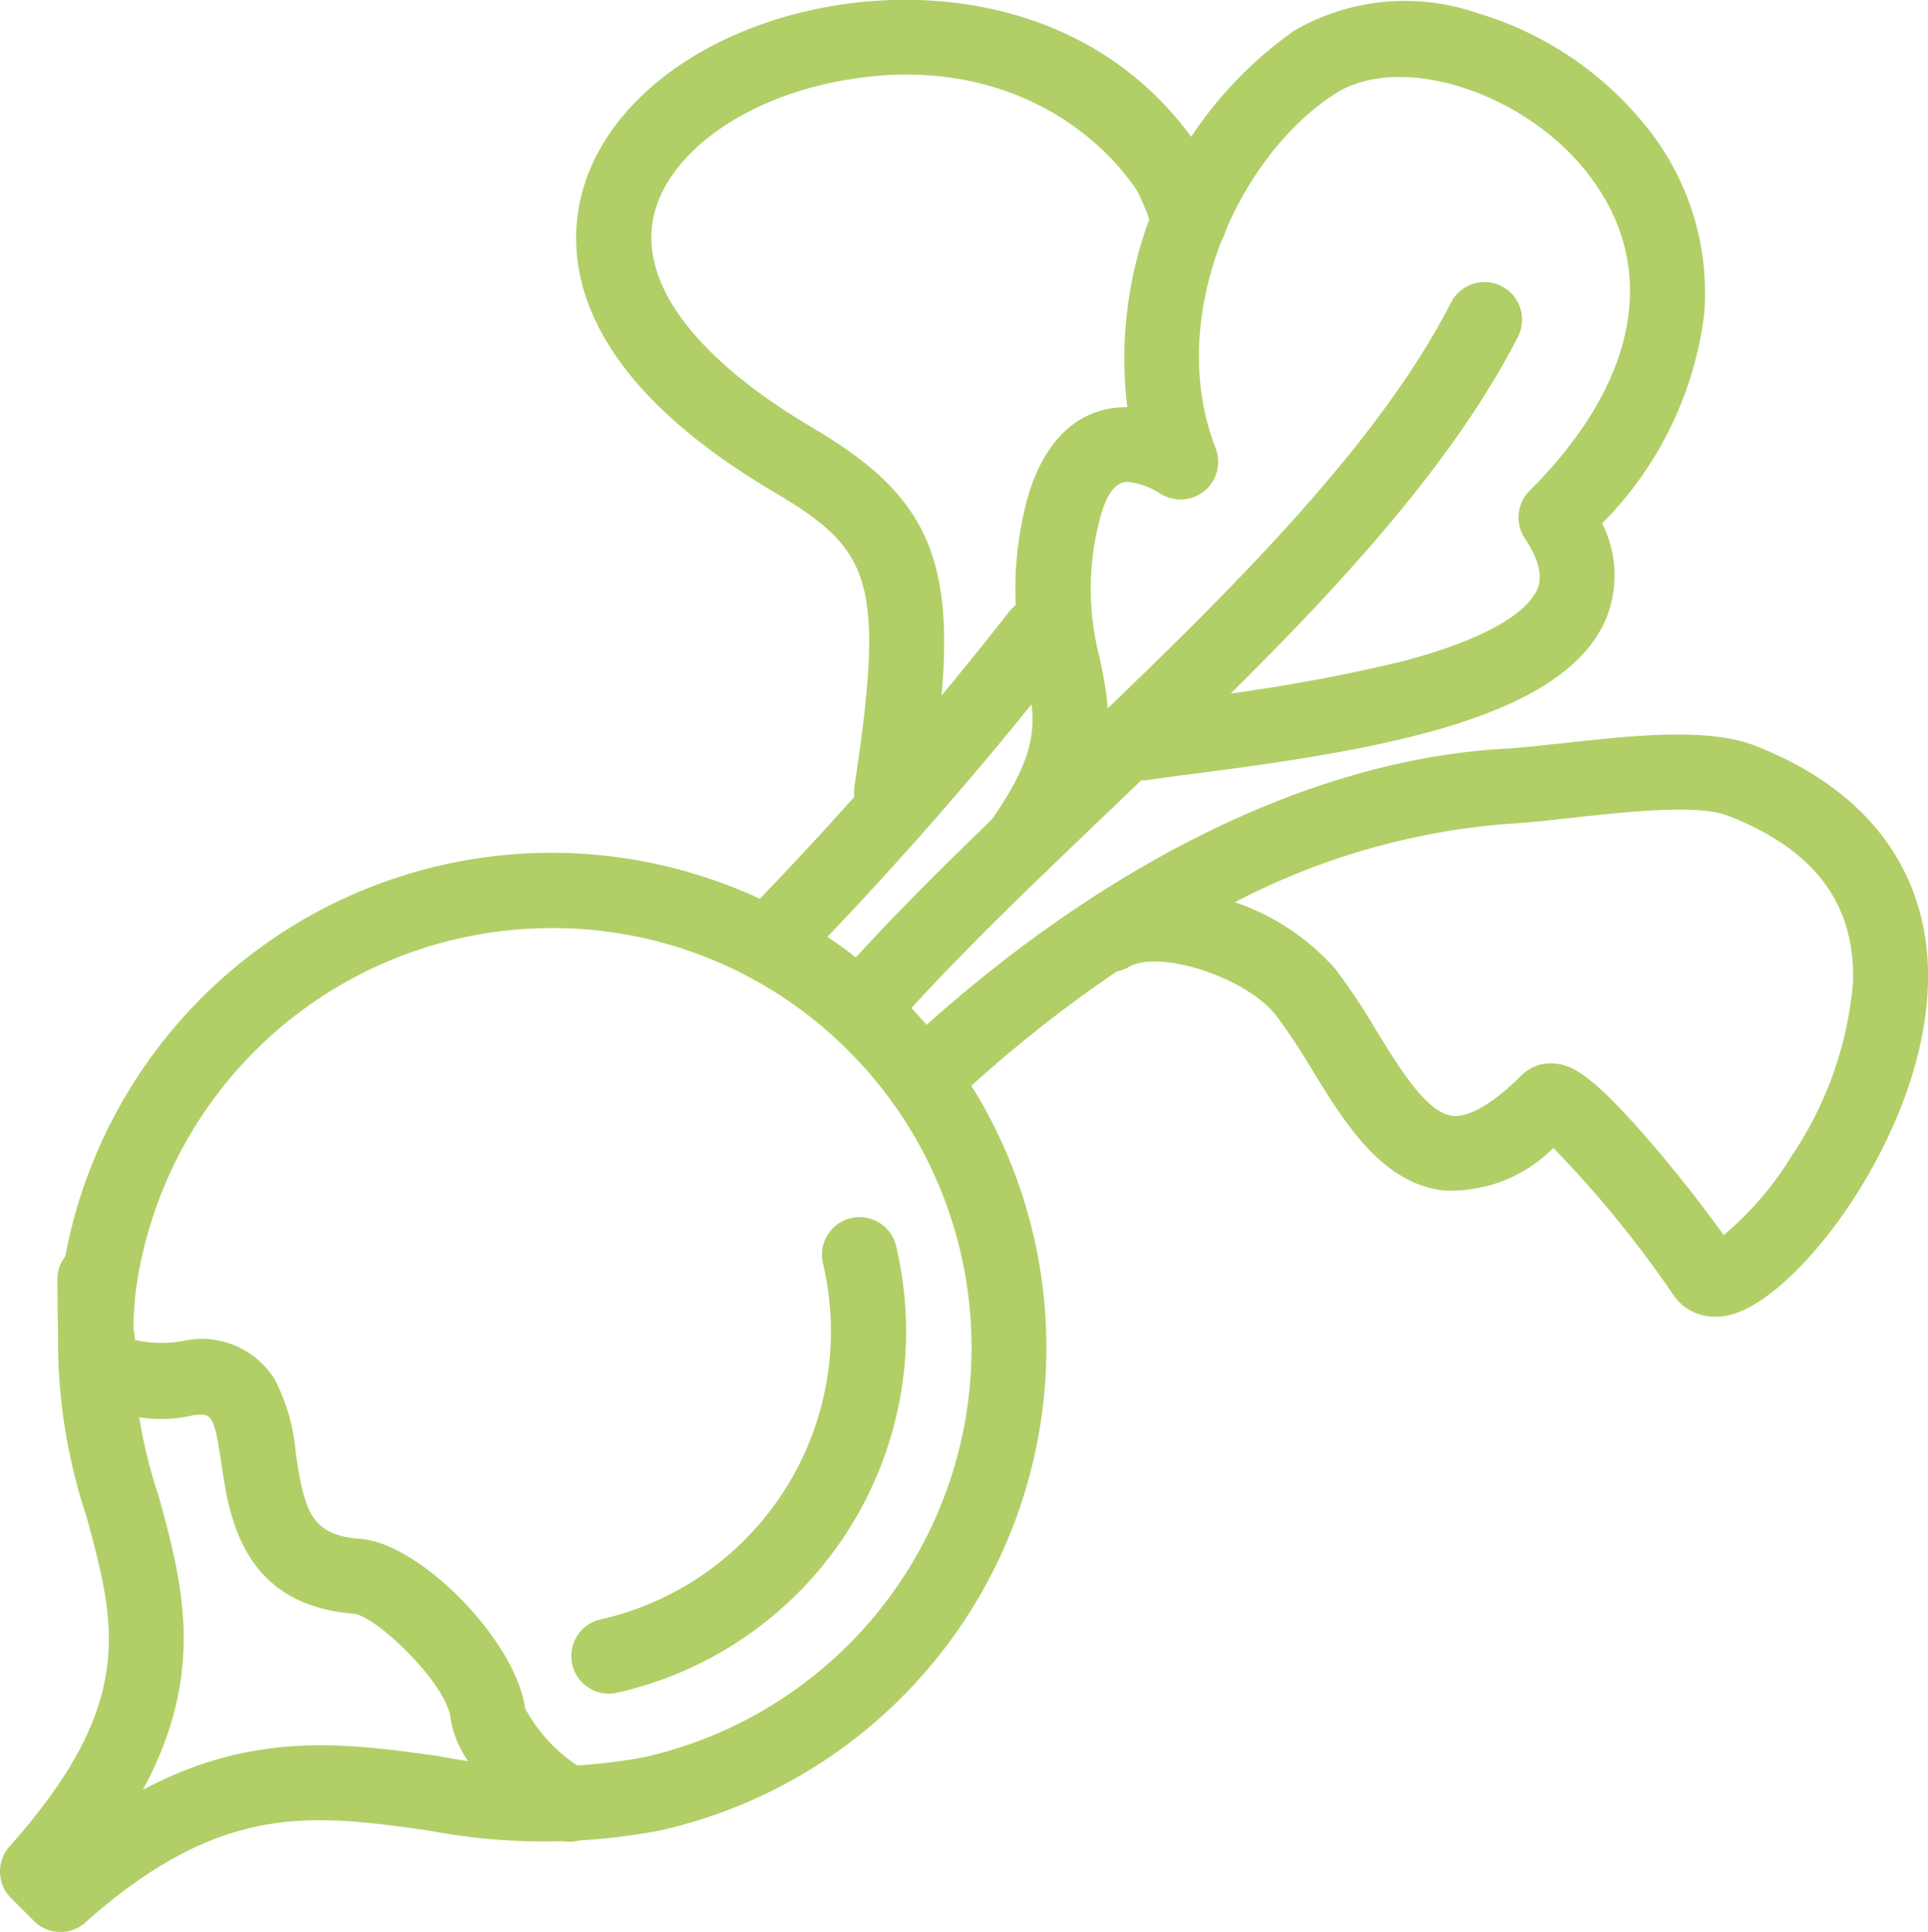 <?xml version="1.0" encoding="UTF-8"?>
<svg xmlns="http://www.w3.org/2000/svg" xmlns:xlink="http://www.w3.org/1999/xlink" id="Gruppe_1126" data-name="Gruppe 1126" width="60.212" height="60.331" viewBox="0 0 60.212 60.331">
  <defs>
    <clipPath id="clip-path">
      <rect id="Rechteck_294" data-name="Rechteck 294" width="60.212" height="60.331" fill="#b1cf66"></rect>
    </clipPath>
  </defs>
  <g id="Gruppe_1125" data-name="Gruppe 1125" clip-path="url(#clip-path)">
    <path id="Pfad_7175" data-name="Pfad 7175" d="M1.888,192.548a1.171,1.171,0,0,1-.83-.344l-.715-.715a1.173,1.173,0,0,1-.046-1.61c3.988-4.478,3.322-6.926,2.4-10.315a17.406,17.406,0,0,1-.793-7.266,15.454,15.454,0,0,1,15.323-13.45h0a15.454,15.454,0,0,1,3.386,30.532,19.326,19.326,0,0,1-7.263-.005c-3.6-.5-6.444-.9-10.684,2.877a1.17,1.17,0,0,1-.78.3M17.23,161.2h0a13.107,13.107,0,0,0-13,11.405,15.25,15.25,0,0,0,.73,6.348c.737,2.709,1.493,5.49-.5,9.158,3.477-1.857,6.384-1.452,9.218-1.057a17.161,17.161,0,0,0,6.427.04A13.107,13.107,0,0,0,26.5,165.034h0A13.019,13.019,0,0,0,17.23,161.2" transform="translate(0 -132.217)" fill="#b1cf66"></path>
    <path id="Pfad_7176" data-name="Pfad 7176" d="M26.667,250.069a1.168,1.168,0,0,1-.615-.175c-.289-.178-2.827-1.793-3.074-3.689-.142-1.092-2.291-3.15-3-3.253-3.5-.272-3.911-3.02-4.154-4.661-.238-1.61-.312-1.6-.886-1.54a4.309,4.309,0,0,1-3.386-.6c-.837-.747-.843-1.838-.849-2.992,0-.2,0-.4-.007-.62a1.173,1.173,0,1,1,2.346-.05c0,.231.006.45.007.658a5.952,5.952,0,0,0,.08,1.257,3.763,3.763,0,0,0,1.555.015,2.683,2.683,0,0,1,2.794,1.2,6.053,6.053,0,0,1,.667,2.328c.278,1.88.51,2.548,2.021,2.665,1.889.147,4.865,3.211,5.136,5.288a5.005,5.005,0,0,0,1.979,2,1.174,1.174,0,0,1-.617,2.173" transform="translate(-8.906 -192.556)" fill="#b1cf66"></path>
    <path id="Pfad_7177" data-name="Pfad 7177" d="M107.58,241.589a1.174,1.174,0,0,1-.255-2.319,9.221,9.221,0,0,0,6.945-11.118,1.173,1.173,0,0,1,2.284-.54,11.564,11.564,0,0,1-8.716,13.949,1.178,1.178,0,0,1-.258.029" transform="translate(-88.568 -188.7)" fill="#b1cf66"></path>
    <path id="Pfad_7178" data-name="Pfad 7178" d="M192.182,154.983a1.545,1.545,0,0,1-1.322-.7,34.71,34.71,0,0,0-3.733-4.569,4.512,4.512,0,0,1-3.436,1.327c-1.927-.228-3.081-2.108-4.1-3.767a18.8,18.8,0,0,0-1.127-1.7c-.924-1.181-3.635-2.071-4.6-1.51a1.173,1.173,0,0,1-.37.137,41.358,41.358,0,0,0-4.984,3.975,1.174,1.174,0,1,1-1.6-1.721c6.055-5.614,12.705-8.884,18.726-9.21.48-.026,1.114-.1,1.785-.17,2.114-.234,4.509-.5,5.987.072,3.673,1.421,5.594,4.145,5.408,7.67-.241,4.564-3.99,9.524-6.128,10.1a1.945,1.945,0,0,1-.5.069m-5.141-7.913q.069,0,.14.007c.5.052,1.112.283,3.025,2.515.794.926,1.632,2,2.232,2.84a10.061,10.061,0,0,0,2.123-2.47,11.4,11.4,0,0,0,1.915-5.384c.09-2.476-1.191-4.192-3.916-5.246-.942-.364-3.219-.112-4.881.072-.7.078-1.371.152-1.917.181a22.112,22.112,0,0,0-8.587,2.452,7.355,7.355,0,0,1,3.137,2.087,20.73,20.73,0,0,1,1.279,1.921c.739,1.2,1.577,2.569,2.374,2.663.515.062,1.284-.388,2.16-1.264a1.288,1.288,0,0,1,.915-.375" transform="translate(-138.614 -113.866)" fill="#b1cf66"></path>
    <path id="Pfad_7179" data-name="Pfad 7179" d="M158.7,75.758a1.174,1.174,0,0,1-.868-1.964c1.829-2.009,4-4.083,6.3-6.28,4.84-4.625,9.844-9.407,12.291-14.163a1.174,1.174,0,1,1,2.087,1.074c-2.628,5.107-7.777,10.027-12.757,14.786-2.268,2.167-4.41,4.215-6.184,6.163a1.171,1.171,0,0,1-.868.384" transform="translate(-131.12 -43.877)" fill="#b1cf66"></path>
    <path id="Pfad_7180" data-name="Pfad 7180" d="M184.246,27.781a1.174,1.174,0,0,1-.958-1.851c1.627-2.3,1.44-3.2,1.129-4.672a10.729,10.729,0,0,1-.012-5.2c.22-.948.962-3.1,3.171-3.1h.011A12.536,12.536,0,0,1,192.8,1.2a6.906,6.906,0,0,1,5.714-.549,10.622,10.622,0,0,1,5.2,3.448,8.241,8.241,0,0,1,1.887,5.966,11.213,11.213,0,0,1-3.186,6.523,3.572,3.572,0,0,1,.088,3.06c-1.39,3.045-7.038,4.011-12.7,4.74-.587.075-1.094.141-1.492.2a1.174,1.174,0,1,1-.353-2.32c.425-.065.944-.131,1.546-.209a53.531,53.531,0,0,0,6.7-1.169c3.13-.832,3.958-1.746,4.173-2.217.071-.155.286-.626-.376-1.622a1.174,1.174,0,0,1,.148-1.48c3.452-3.449,4.088-7.094,1.746-10-2.026-2.514-5.827-3.68-7.82-2.4-3.04,1.956-5.32,6.984-3.729,11.07a1.176,1.176,0,0,1-1.744,1.406,2.228,2.228,0,0,0-.958-.35c-.174-.008-.641-.035-.947,1.285a8.468,8.468,0,0,0,.023,4.189c.364,1.732.708,3.369-1.51,6.508a1.173,1.173,0,0,1-.96.5" transform="translate(-152.381 -0.243)" fill="#b1cf66"></path>
    <path id="Pfad_7181" data-name="Pfad 7181" d="M137.638,123.184a1.174,1.174,0,0,1-.845-1.988,115.621,115.621,0,0,0,8.307-9.5,1.173,1.173,0,0,1,1.857,1.435,117.844,117.844,0,0,1-8.474,9.694,1.171,1.171,0,0,1-.845.359" transform="translate(-113.586 -92.591)" fill="#b1cf66"></path>
    <path id="Pfad_7182" data-name="Pfad 7182" d="M117.2,25.9a1.174,1.174,0,0,1-1.16-1.351c.989-6.492.483-7.408-2.542-9.2-5.649-3.343-6.425-6.622-6.081-8.784.463-2.915,3.315-5.367,7.266-6.247,3.865-.86,9.077-.182,12.117,4.3a7.466,7.466,0,0,1,.685,1.519c.04.11.077.211.11.3a1.174,1.174,0,1,1-2.188.851c-.037-.1-.08-.213-.127-.34a7.036,7.036,0,0,0-.423-1.007c-1.561-2.3-4.919-4.385-9.665-3.329-2.958.659-5.152,2.4-5.458,4.324-.324,2.041,1.437,4.312,4.958,6.4,1.876,1.11,3.245,2.241,3.822,4.153.474,1.569.389,3.514.02,6.212a1.172,1.172,0,0,1-.025,1.076l-.281.515a1.174,1.174,0,0,1-1.03.612" transform="translate(-89.354 -0.001)" fill="#b1cf66"></path>
  </g>
</svg>
